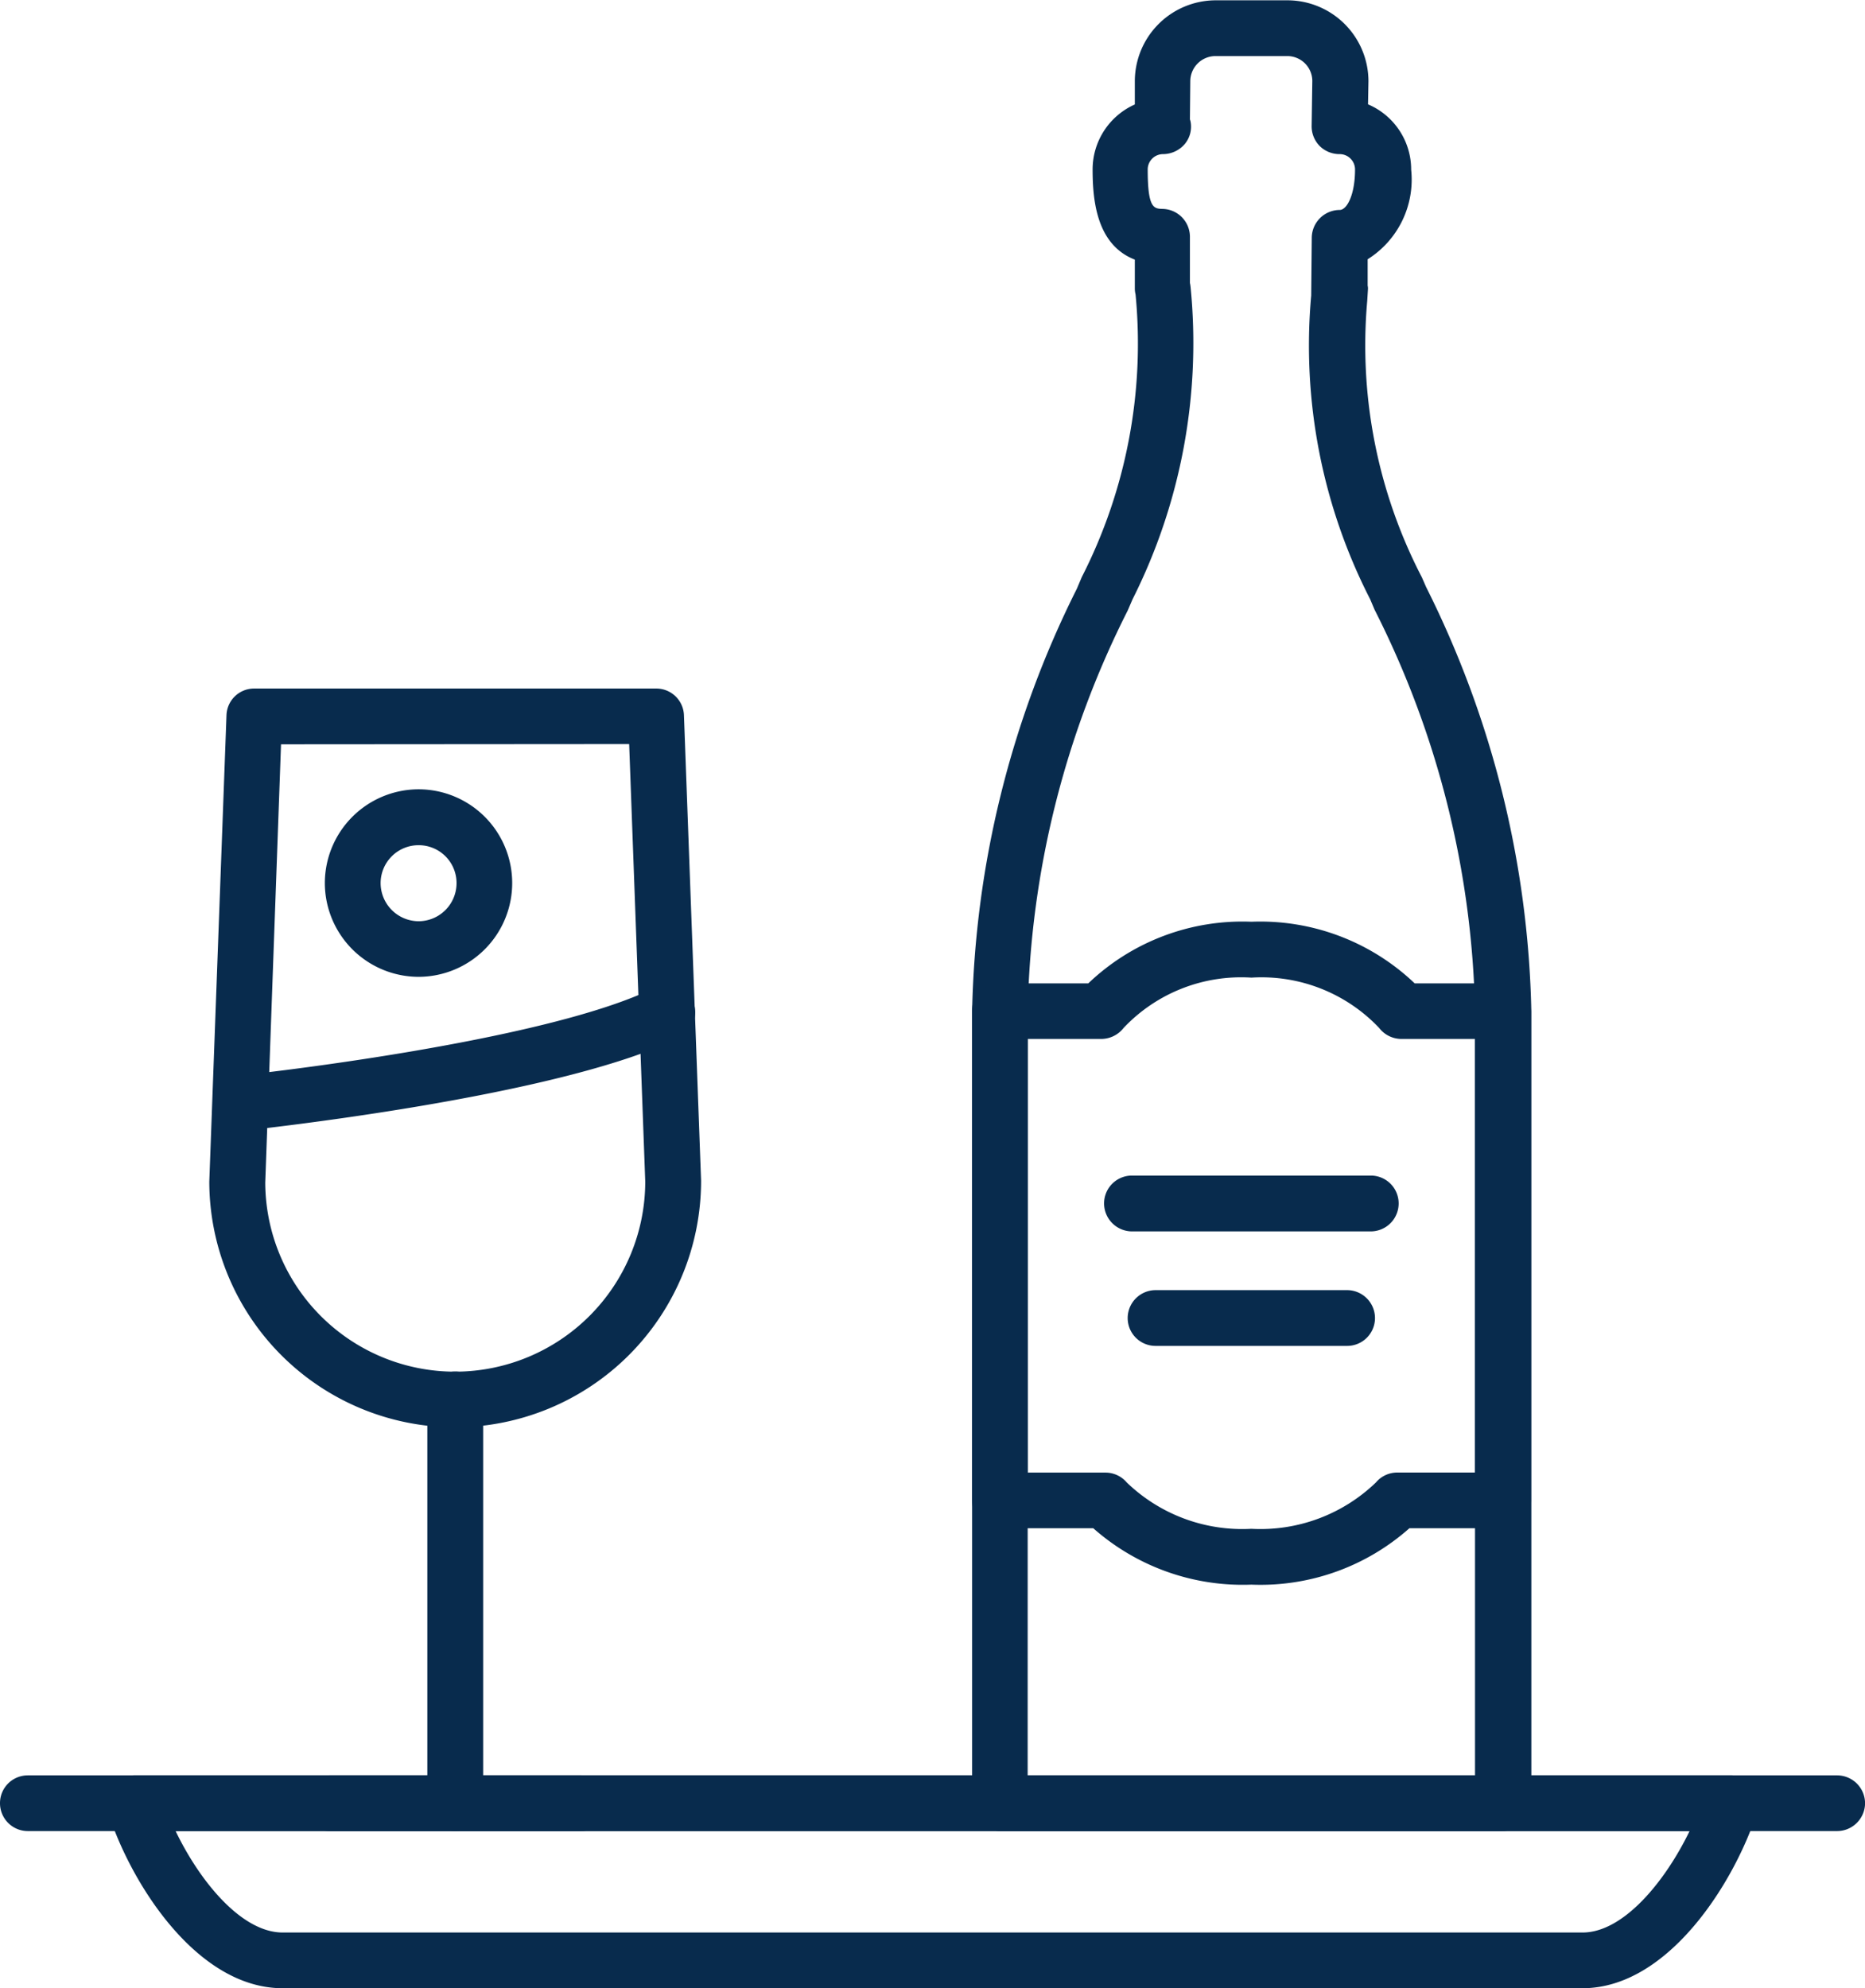 <svg id="aperitivo" xmlns="http://www.w3.org/2000/svg" width="30.262" height="32.263" viewBox="0 0 30.262 32.263">
  <g id="Raggruppa_785" data-name="Raggruppa 785" transform="translate(3.396 11.173)">
    <g id="Raggruppa_784" data-name="Raggruppa 784" transform="translate(0 0)">
      <g id="Raggruppa_783" data-name="Raggruppa 783">
        <g id="Raggruppa_782" data-name="Raggruppa 782">
          <g id="Raggruppa_781" data-name="Raggruppa 781">
            <g id="Raggruppa_780" data-name="Raggruppa 780">
              <g id="Raggruppa_779" data-name="Raggruppa 779">
                <path id="Tracciato_237" data-name="Tracciato 237" d="M1633.465-86.374a3.84,3.84,0,0,1-3.835-3.832l.278-7.56a.3.3,0,0,1,.3-.286h6.523a.3.3,0,0,1,.3.286l.278,7.551a3.842,3.842,0,0,1-3.835,3.842Zm-2.975-11.084-.261,7.263a3.24,3.24,0,0,0,3.237,3.228,3.243,3.243,0,0,0,3.239-3.239l-.267-7.252Z" transform="translate(-1629.474 98.207)" fill="#082b4d"/>
                <path id="Tracciato_238" data-name="Tracciato 238" d="M1633.369-86.314a3.993,3.993,0,0,1-3.99-3.987l.279-7.566a.448.448,0,0,1,.449-.435h6.525a.449.449,0,0,1,.449.435l.278,7.551A4,4,0,0,1,1633.369-86.314Zm-3.262-11.678a.14.14,0,0,0-.139.136l-.279,7.56a3.682,3.682,0,0,0,3.681,3.672,3.687,3.687,0,0,0,3.68-3.687l-.278-7.545a.141.141,0,0,0-.139-.136Zm3.262,11.085a3.391,3.391,0,0,1-3.392-3.382l.267-7.418h6.246l.273,7.4A3.4,3.4,0,0,1,1633.369-86.908Zm-2.826-10.49-.256,7.113a3.08,3.08,0,0,0,3.082,3.067,3.088,3.088,0,0,0,3.084-3.084l-.261-7.1Z" transform="translate(-1629.379 98.302)" fill="#082b4d"/>
              </g>
            </g>
          </g>
        </g>
      </g>
    </g>
  </g>
  <g id="Raggruppa_792" data-name="Raggruppa 792" transform="translate(6.934 22.257)">
    <g id="Raggruppa_791" data-name="Raggruppa 791" transform="translate(0)">
      <g id="Raggruppa_790" data-name="Raggruppa 790">
        <g id="Raggruppa_789" data-name="Raggruppa 789">
          <g id="Raggruppa_788" data-name="Raggruppa 788">
            <g id="Raggruppa_787" data-name="Raggruppa 787">
              <g id="Raggruppa_786" data-name="Raggruppa 786">
                <path id="Tracciato_239" data-name="Tracciato 239" d="M1635.635-73.02a.3.3,0,0,1-.3-.3V-79.87a.3.3,0,0,1,.3-.3.3.3,0,0,1,.3.3v6.552a.3.3,0,0,1-.3.3Z" transform="translate(-1635.182 80.321)" fill="#082b4d"/>
                <path id="Tracciato_240" data-name="Tracciato 240" d="M1635.54-72.961a.454.454,0,0,1-.453-.453v-6.552a.453.453,0,0,1,.453-.451.452.452,0,0,1,.453.451v6.552A.454.454,0,0,1,1635.54-72.961Zm0-7.146a.144.144,0,0,0-.143.141v6.552a.144.144,0,0,0,.143.143.143.143,0,0,0,.142-.143v-6.552A.143.143,0,0,0,1635.54-80.106Z" transform="translate(-1635.087 80.416)" fill="#082b4d"/>
              </g>
            </g>
          </g>
        </g>
      </g>
    </g>
  </g>
  <g id="Raggruppa_799" data-name="Raggruppa 799" transform="translate(4.894 28.809)">
    <g id="Raggruppa_798" data-name="Raggruppa 798" transform="translate(0)">
      <g id="Raggruppa_797" data-name="Raggruppa 797">
        <g id="Raggruppa_796" data-name="Raggruppa 796">
          <g id="Raggruppa_795" data-name="Raggruppa 795">
            <g id="Raggruppa_794" data-name="Raggruppa 794">
              <g id="Raggruppa_793" data-name="Raggruppa 793">
                <path id="Tracciato_241" data-name="Tracciato 241" d="M1636.426-69h-4.082a.3.3,0,0,1-.3-.3.3.3,0,0,1,.3-.3h4.082a.3.3,0,0,1,.3.3.3.3,0,0,1-.3.3Z" transform="translate(-1631.891 69.749)" fill="#082b4d"/>
                <path id="Tracciato_242" data-name="Tracciato 242" d="M1636.331-68.94h-4.082a.454.454,0,0,1-.453-.453.453.453,0,0,1,.453-.451h4.082a.452.452,0,0,1,.452.451A.453.453,0,0,1,1636.331-68.94Zm-4.082-.594a.142.142,0,0,0-.143.141.142.142,0,0,0,.143.143h4.082a.143.143,0,0,0,.143-.143.143.143,0,0,0-.143-.141Z" transform="translate(-1631.796 69.844)" fill="#082b4d"/>
              </g>
            </g>
          </g>
        </g>
      </g>
    </g>
  </g>
  <g id="Raggruppa_806" data-name="Raggruppa 806" transform="translate(3.498 15.98)">
    <g id="Raggruppa_805" data-name="Raggruppa 805" transform="translate(0)">
      <g id="Raggruppa_804" data-name="Raggruppa 804">
        <g id="Raggruppa_803" data-name="Raggruppa 803">
          <g id="Raggruppa_802" data-name="Raggruppa 802">
            <g id="Raggruppa_801" data-name="Raggruppa 801">
              <g id="Raggruppa_800" data-name="Raggruppa 800">
                <path id="Tracciato_243" data-name="Tracciato 243" d="M1630.091-88.234a.3.3,0,0,1-.295-.266.294.294,0,0,1,.261-.325c.051,0,4.956-.534,6.774-1.439a.3.3,0,0,1,.4.134.3.3,0,0,1-.135.4c-1.91.951-6.768,1.473-6.973,1.495a.1.1,0,0,1-.031,0Z" transform="translate(-1629.638 90.45)" fill="#082b4d"/>
                <path id="Tracciato_244" data-name="Tracciato 244" d="M1630-88.174a.448.448,0,0,1-.45-.407.444.444,0,0,1,.1-.327.445.445,0,0,1,.3-.167c.051,0,4.926-.53,6.721-1.423a.455.455,0,0,1,.607.2.454.454,0,0,1-.2.607c-1.963.977-6.976,1.5-7.026,1.51Zm6.871-2.061a.149.149,0,0,0-.063.014c-1.839.917-6.785,1.451-6.831,1.455a.139.139,0,0,0-.09.052.138.138,0,0,0-.029.1.141.141,0,0,0,.142.13v.155l0-.155c.06-.007,5.016-.53,6.93-1.482a.143.143,0,0,0,.065-.191A.144.144,0,0,0,1636.867-90.235Z" transform="translate(-1629.543 90.544)" fill="#082b4d"/>
              </g>
            </g>
          </g>
        </g>
      </g>
    </g>
  </g>
  <g id="Raggruppa_813" data-name="Raggruppa 813" transform="translate(5.271 12.807)">
    <g id="Raggruppa_812" data-name="Raggruppa 812" transform="translate(0 0)">
      <g id="Raggruppa_811" data-name="Raggruppa 811">
        <g id="Raggruppa_810" data-name="Raggruppa 810">
          <g id="Raggruppa_809" data-name="Raggruppa 809">
            <g id="Raggruppa_808" data-name="Raggruppa 808">
              <g id="Raggruppa_807" data-name="Raggruppa 807">
                <path id="Tracciato_245" data-name="Tracciato 245" d="M1634.022-92.681a1.368,1.368,0,0,1-1.368-1.367,1.367,1.367,0,0,1,1.368-1.367,1.365,1.365,0,0,1,1.363,1.367,1.365,1.365,0,0,1-1.363,1.367Zm0-2.136a.769.769,0,0,0-.772.768.774.774,0,0,0,.772.774.774.774,0,0,0,.77-.774.77.77,0,0,0-.77-.768Z" transform="translate(-1632.499 95.57)" fill="#082b4d"/>
                <path id="Tracciato_246" data-name="Tracciato 246" d="M1633.927-92.621a1.524,1.524,0,0,1-1.523-1.522,1.524,1.524,0,0,1,1.523-1.521,1.521,1.521,0,0,1,1.517,1.521A1.522,1.522,0,0,1,1633.927-92.621Zm0-2.734a1.214,1.214,0,0,0-1.213,1.212,1.214,1.214,0,0,0,1.213,1.212,1.211,1.211,0,0,0,1.207-1.212A1.211,1.211,0,0,0,1633.927-95.355Zm0,2.141a.93.93,0,0,1-.928-.93.927.927,0,0,1,.928-.923.925.925,0,0,1,.924.923A.928.928,0,0,1,1633.927-93.214Zm0-1.543a.616.616,0,0,0-.618.614.62.62,0,0,0,.618.62.618.618,0,0,0,.614-.62A.614.614,0,0,0,1633.927-94.757Z" transform="translate(-1632.404 95.665)" fill="#082b4d"/>
              </g>
            </g>
          </g>
        </g>
      </g>
    </g>
  </g>
  <g id="Raggruppa_820" data-name="Raggruppa 820" transform="translate(15.77 0)">
    <g id="Raggruppa_819" data-name="Raggruppa 819" transform="translate(0)">
      <g id="Raggruppa_818" data-name="Raggruppa 818">
        <g id="Raggruppa_817" data-name="Raggruppa 817">
          <g id="Raggruppa_816" data-name="Raggruppa 816">
            <g id="Raggruppa_815" data-name="Raggruppa 815">
              <g id="Raggruppa_814" data-name="Raggruppa 814">
                <path id="Tracciato_247" data-name="Tracciato 247" d="M1658.043-86.677H1649.9a.3.3,0,0,1-.3-.3.14.14,0,0,0,0-.033c0-.033-.009-.07-.009-.107V-99.826a15.9,15.9,0,0,1,1.683-6.8l.079-.187a8.493,8.493,0,0,0,.885-4.672.236.236,0,0,1-.012-.079v-.578c-.472-.125-.685-.552-.685-1.347a1,1,0,0,1,.685-.952l0-.485a1.162,1.162,0,0,1,1.16-1.158h1.161a1.161,1.161,0,0,1,1.16,1.16l-.009.481a1,1,0,0,1,.7.954c0,.777-.324,1.21-.705,1.35l-.006.529a.374.374,0,0,1,.006.056l-.009.155a.051.051,0,0,1,0,.019,8.294,8.294,0,0,0,.9,4.566h0l.071.159a15.944,15.944,0,0,1,1.694,6.825v12.711a.679.679,0,0,1-.011.11c0,.012,0,.023,0,.037a.3.3,0,0,1-.3.292Zm-7.853-.594h7.569V-99.826a15.237,15.237,0,0,0-1.646-6.591l-.068-.157h0a8.882,8.882,0,0,1-.944-4.863l.008-.945a.3.3,0,0,1,.3-.294c.239,0,.4-.333.4-.809a.406.406,0,0,0-.408-.408.305.305,0,0,1-.213-.087.3.3,0,0,1-.084-.214l.011-.733a.562.562,0,0,0-.564-.557h-1.161a.563.563,0,0,0-.565.564l-.005.617.011.056a.293.293,0,0,1-.059.247.31.31,0,0,1-.231.107.4.4,0,0,0-.407.408c0,.781.185.786.4.792a.3.3,0,0,1,.289.3v.767a.343.343,0,0,1,.011.06,9.121,9.121,0,0,1-.93,5l-.079.183a15.192,15.192,0,0,0-1.635,6.565Z" transform="translate(-1649.44 116.235)" fill="#082b4d"/>
                <path id="Tracciato_248" data-name="Tracciato 248" d="M1657.948-86.617h-8.14a.453.453,0,0,1-.452-.453l0-.045a.806.806,0,0,1-.007-.095V-99.921a16.019,16.019,0,0,1,1.7-6.857l.079-.187a8.333,8.333,0,0,0,.873-4.587.41.41,0,0,1-.012-.1v-.465c-.611-.237-.685-.939-.685-1.459a1.155,1.155,0,0,1,.685-1.059l0-.379a1.315,1.315,0,0,1,1.315-1.311h1.16a1.316,1.316,0,0,1,1.316,1.314l-.007.374a1.15,1.15,0,0,1,.7,1.061,1.526,1.526,0,0,1-.706,1.453l0,.428a.19.19,0,0,1,.005.055l-.012.193a8.171,8.171,0,0,0,.887,4.486l.069.158a16.079,16.079,0,0,1,1.707,6.887V-87.21a.837.837,0,0,1-.013.134A.459.459,0,0,1,1657.948-86.617Zm-4.65-29.4a1,1,0,0,0-1.005,1l0,.6-.105.035a.845.845,0,0,0-.579.805c0,.927.3,1.127.57,1.2l.115.031.012.77a8.67,8.67,0,0,1-.9,4.739l-.078.186a15.764,15.764,0,0,0-1.671,6.737V-87.21a.482.482,0,0,0,.005.062.462.462,0,0,1,.006.078.143.143,0,0,0,.143.143h8.14a.144.144,0,0,0,.143-.141l.156-.015-.154-.023a.763.763,0,0,0,.011-.1V-99.921a15.785,15.785,0,0,0-1.675-6.75l-.076-.172a8.418,8.418,0,0,1-.912-4.633l.011-.178-.006-.05.007-.635.1-.037a1.183,1.183,0,0,0,.6-1.2.841.841,0,0,0-.594-.806l-.11-.034.01-.6a1.006,1.006,0,0,0-1.006-1Zm4.521,28.809h-7.879v-12.71a15.309,15.309,0,0,1,1.648-6.627l.079-.183a9,9,0,0,0,.917-4.928l-.011-.066v-.767a.14.14,0,0,0-.137-.143c-.356-.01-.548-.164-.548-.947a.556.556,0,0,1,.562-.562.157.157,0,0,0,.115-.055.138.138,0,0,0,.024-.11l-.012-.059,0-.649a.719.719,0,0,1,.719-.718h1.16a.717.717,0,0,1,.72.712l-.011.736a.144.144,0,0,0,.04.1.149.149,0,0,0,.1.042.563.563,0,0,1,.562.562c0,.577-.224.964-.559.964a.142.142,0,0,0-.143.141l-.009.944a8.7,8.7,0,0,0,.931,4.8l.068.157a15.353,15.353,0,0,1,1.659,6.652Zm-7.569-.31h7.259v-12.4a15.069,15.069,0,0,0-1.629-6.517l-.072-.17a9.029,9.029,0,0,1-.957-4.93l.009-.941a.455.455,0,0,1,.453-.447c.119,0,.249-.25.249-.654a.249.249,0,0,0-.252-.252.459.459,0,0,1-.321-.131.456.456,0,0,1-.131-.324l.011-.736a.406.406,0,0,0-.41-.4h-1.16a.409.409,0,0,0-.41.409l-.006.618.008.024a.44.44,0,0,1-.089.373.467.467,0,0,1-.352.167.249.249,0,0,0-.252.252c0,.63.1.633.245.637a.453.453,0,0,1,.44.453v.747a.567.567,0,0,1,.01.061,9.256,9.256,0,0,1-.941,5.074l-.079.183a15.053,15.053,0,0,0-1.622,6.5Z" transform="translate(-1649.345 116.33)" fill="#082b4d"/>
              </g>
            </g>
          </g>
        </g>
      </g>
    </g>
  </g>
  <g id="Raggruppa_827" data-name="Raggruppa 827" transform="translate(15.77 14.958)">
    <g id="Raggruppa_826" data-name="Raggruppa 826" transform="translate(0)">
      <g id="Raggruppa_825" data-name="Raggruppa 825">
        <g id="Raggruppa_824" data-name="Raggruppa 824">
          <g id="Raggruppa_823" data-name="Raggruppa 823">
            <g id="Raggruppa_822" data-name="Raggruppa 822">
              <g id="Raggruppa_821" data-name="Raggruppa 821">
                <path id="Tracciato_249" data-name="Tracciato 249" d="M1653.975-81.5a3.5,3.5,0,0,1-2.5-.915h-1.581a.3.3,0,0,1-.3-.3v-7.937a.3.3,0,0,1,.3-.3h1.5a3.441,3.441,0,0,1,2.579-1,3.444,3.444,0,0,1,2.579,1h1.5a.3.3,0,0,1,.3.3v7.937a.3.3,0,0,1-.3.3h-1.584a3.477,3.477,0,0,1-2.5.915Zm-3.785-1.508h1.416a.3.3,0,0,1,.227.1,2.852,2.852,0,0,0,2.141.808,2.855,2.855,0,0,0,2.141-.808.3.3,0,0,1,.227-.1h1.416v-7.347h-1.349a.3.3,0,0,1-.239-.117,2.784,2.784,0,0,0-2.2-.878,2.775,2.775,0,0,0-2.2.878.305.305,0,0,1-.239.117h-1.349Z" transform="translate(-1649.44 92.099)" fill="#082b4d"/>
                <path id="Tracciato_250" data-name="Tracciato 250" d="M1653.88-81.438a3.659,3.659,0,0,1-2.565-.915H1649.8a.453.453,0,0,1-.453-.452v-7.938a.453.453,0,0,1,.453-.452h1.434a3.618,3.618,0,0,1,2.648-1,3.628,3.628,0,0,1,2.648,1h1.434a.453.453,0,0,1,.452.452v7.938a.453.453,0,0,1-.452.452h-1.52A3.639,3.639,0,0,1,1653.88-81.438Zm-4.082-9.448a.143.143,0,0,0-.143.143v7.938a.145.145,0,0,0,.143.143h1.647l.046.047a3.364,3.364,0,0,0,2.389.868,3.342,3.342,0,0,0,2.385-.868l.046-.048h1.651a.144.144,0,0,0,.142-.143v-7.938a.143.143,0,0,0-.142-.143h-1.573l-.047-.053a3.279,3.279,0,0,0-2.462-.945,3.312,3.312,0,0,0-2.462.945l-.046.053Zm4.082,8.852a3,3,0,0,1-2.259-.863.144.144,0,0,0-.11-.049h-1.571V-90.6h1.5a.147.147,0,0,0,.117-.059,2.933,2.933,0,0,1,2.319-.936,2.941,2.941,0,0,1,2.322.941.144.144,0,0,0,.114.055h1.5v7.656h-1.57a.141.141,0,0,0-.109.048A3.012,3.012,0,0,1,1653.88-82.034Zm-3.63-1.222h1.261a.451.451,0,0,1,.346.159,2.7,2.7,0,0,0,2.023.753,2.7,2.7,0,0,0,2.023-.754.449.449,0,0,1,.346-.159h1.261v-7.036h-1.194a.458.458,0,0,1-.363-.179,2.628,2.628,0,0,0-2.072-.816,2.624,2.624,0,0,0-2.073.815.462.462,0,0,1-.364.18h-1.194Z" transform="translate(-1649.345 92.194)" fill="#082b4d"/>
              </g>
            </g>
          </g>
        </g>
      </g>
    </g>
  </g>
  <g id="Raggruppa_834" data-name="Raggruppa 834" transform="translate(17.916 19.077)">
    <g id="Raggruppa_833" data-name="Raggruppa 833" transform="translate(0 0)">
      <g id="Raggruppa_832" data-name="Raggruppa 832">
        <g id="Raggruppa_831" data-name="Raggruppa 831">
          <g id="Raggruppa_830" data-name="Raggruppa 830">
            <g id="Raggruppa_829" data-name="Raggruppa 829">
              <g id="Raggruppa_828" data-name="Raggruppa 828">
                <path id="Tracciato_251" data-name="Tracciato 251" d="M1657.231-84.7h-3.875a.3.3,0,0,1-.3-.3.3.3,0,0,1,.3-.3h3.875a.3.3,0,0,1,.3.3.3.3,0,0,1-.3.3Z" transform="translate(-1652.903 85.453)" fill="#082b4d"/>
                <path id="Tracciato_252" data-name="Tracciato 252" d="M1657.135-84.643h-3.874a.455.455,0,0,1-.454-.455.452.452,0,0,1,.454-.451h3.874a.452.452,0,0,1,.452.451A.454.454,0,0,1,1657.135-84.643Zm-3.874-.6a.142.142,0,0,0-.144.141.143.143,0,0,0,.144.145h3.874a.144.144,0,0,0,.143-.145.143.143,0,0,0-.143-.141Z" transform="translate(-1652.808 85.548)" fill="#082b4d"/>
              </g>
            </g>
          </g>
        </g>
      </g>
    </g>
  </g>
  <g id="Raggruppa_841" data-name="Raggruppa 841" transform="translate(18.298 20.935)">
    <g id="Raggruppa_840" data-name="Raggruppa 840" transform="translate(0 0)">
      <g id="Raggruppa_839" data-name="Raggruppa 839">
        <g id="Raggruppa_838" data-name="Raggruppa 838">
          <g id="Raggruppa_837" data-name="Raggruppa 837">
            <g id="Raggruppa_836" data-name="Raggruppa 836">
              <g id="Raggruppa_835" data-name="Raggruppa 835">
                <path id="Tracciato_253" data-name="Tracciato 253" d="M1657.08-81.7h-3.107a.3.3,0,0,1-.3-.3.3.3,0,0,1,.3-.3h3.107a.3.3,0,0,1,.3.3.3.3,0,0,1-.3.3Z" transform="translate(-1653.52 82.455)" fill="#082b4d"/>
                <path id="Tracciato_254" data-name="Tracciato 254" d="M1656.985-81.645h-3.107a.452.452,0,0,1-.453-.451.454.454,0,0,1,.453-.454h3.107a.454.454,0,0,1,.453.454A.452.452,0,0,1,1656.985-81.645Zm-3.107-.6a.142.142,0,0,0-.143.144.143.143,0,0,0,.143.141h3.107a.144.144,0,0,0,.143-.141.144.144,0,0,0-.143-.144Z" transform="translate(-1653.425 82.55)" fill="#082b4d"/>
              </g>
            </g>
          </g>
        </g>
      </g>
    </g>
  </g>
  <g id="Raggruppa_848" data-name="Raggruppa 848" transform="translate(1.729 28.809)">
    <g id="Raggruppa_847" data-name="Raggruppa 847" transform="translate(0)">
      <g id="Raggruppa_846" data-name="Raggruppa 846">
        <g id="Raggruppa_845" data-name="Raggruppa 845">
          <g id="Raggruppa_844" data-name="Raggruppa 844">
            <g id="Raggruppa_843" data-name="Raggruppa 843">
              <g id="Raggruppa_842" data-name="Raggruppa 842">
                <path id="Tracciato_255" data-name="Tracciato 255" d="M1650.731-66.449H1629.64c-1.334,0-2.358-1.693-2.689-2.761a.3.3,0,0,1,.043-.262.3.3,0,0,1,.241-.121h25.9a.285.285,0,0,1,.239.121.3.3,0,0,1,.045.264c-.335,1.066-1.357,2.759-2.686,2.759ZM1627.662-69c.379.9,1.152,1.957,1.978,1.957h21.091c.823,0,1.6-1.061,1.978-1.957Z" transform="translate(-1626.783 69.749)" fill="#082b4d"/>
                <path id="Tracciato_256" data-name="Tracciato 256" d="M1650.637-66.39h-21.092c-1.417,0-2.492-1.761-2.836-2.87a.454.454,0,0,1,.066-.4.458.458,0,0,1,.366-.185h25.9a.44.44,0,0,1,.367.19.445.445,0,0,1,.064.4C1653.122-68.148,1652.046-66.39,1650.637-66.39Zm-23.5-3.145a.146.146,0,0,0-.117.059.144.144,0,0,0-.019.123c.318,1.026,1.29,2.652,2.541,2.652h21.092c1.244,0,2.217-1.626,2.538-2.651a.136.136,0,0,0-.02-.123.136.136,0,0,0-.116-.061Zm23.5,2.551h-21.092c-.865,0-1.688-1.031-2.121-2.051l-.09-.216h25.515l-.092.216C1652.322-68.013,1651.5-66.983,1650.637-66.983Zm-22.829-1.957c.4.83,1.076,1.647,1.738,1.647h21.092c.658,0,1.335-.817,1.737-1.647Z" transform="translate(-1626.688 69.844)" fill="#082b4d"/>
              </g>
            </g>
          </g>
        </g>
      </g>
    </g>
  </g>
  <g id="Raggruppa_855" data-name="Raggruppa 855" transform="translate(0 28.809)">
    <g id="Raggruppa_854" data-name="Raggruppa 854">
      <g id="Raggruppa_853" data-name="Raggruppa 853">
        <g id="Raggruppa_852" data-name="Raggruppa 852">
          <g id="Raggruppa_851" data-name="Raggruppa 851">
            <g id="Raggruppa_850" data-name="Raggruppa 850">
              <g id="Raggruppa_849" data-name="Raggruppa 849">
                <path id="Tracciato_257" data-name="Tracciato 257" d="M1653.8-69h-29.357a.3.3,0,0,1-.295-.3.3.3,0,0,1,.295-.3H1653.8a.3.3,0,0,1,.3.3.3.3,0,0,1-.3.3Z" transform="translate(-1623.994 69.749)" fill="#082b4d"/>
                <path id="Tracciato_258" data-name="Tracciato 258" d="M1653.706-68.94h-29.357a.452.452,0,0,1-.45-.453.45.45,0,0,1,.45-.451h29.357a.454.454,0,0,1,.456.451A.455.455,0,0,1,1653.706-68.94Zm-29.357-.594a.14.14,0,0,0-.14.141.142.142,0,0,0,.14.143h29.357a.144.144,0,0,0,.146-.143.143.143,0,0,0-.146-.141Z" transform="translate(-1623.899 69.844)" fill="#082b4d"/>
              </g>
            </g>
          </g>
        </g>
      </g>
    </g>
  </g>
</svg>
